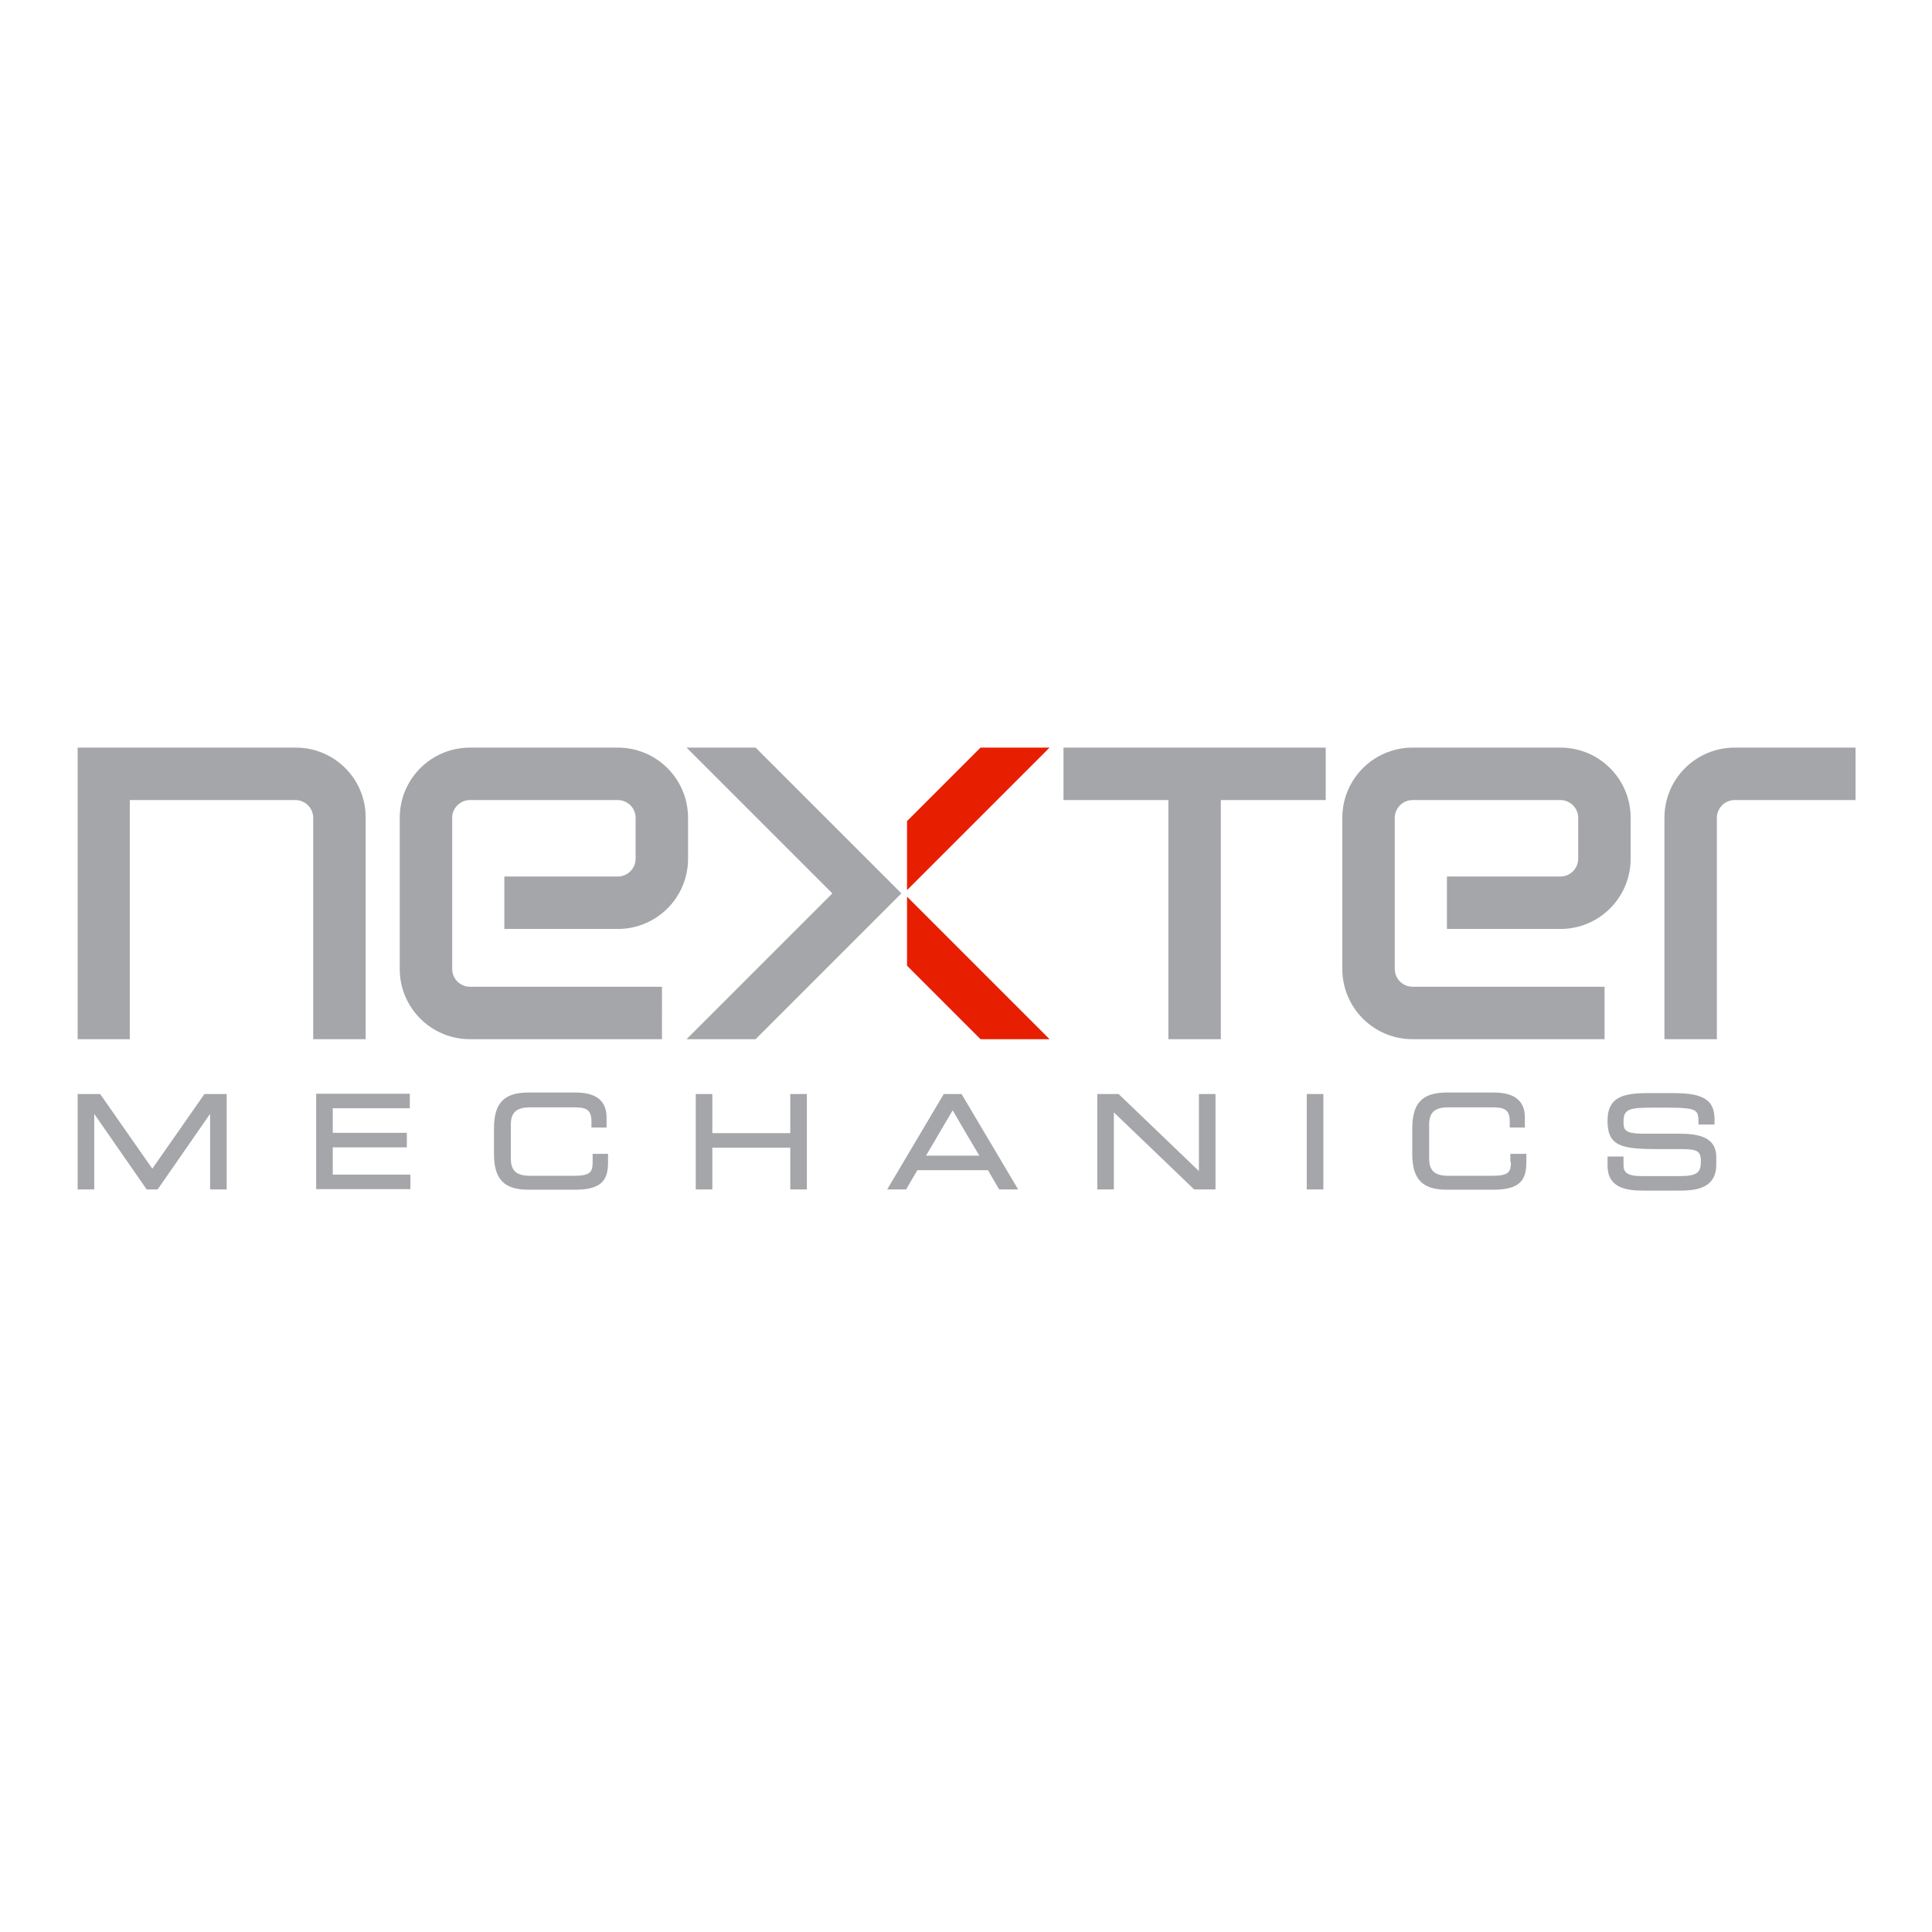 <?xml version="1.0" encoding="utf-8"?>
<!-- Generator: Adobe Illustrator 19.2.1, SVG Export Plug-In . SVG Version: 6.00 Build 0)  -->
<svg version="1.1" id="layer" xmlns="http://www.w3.org/2000/svg" xmlns:xlink="http://www.w3.org/1999/xlink" x="0px" y="0px"
	 viewBox="0 0 652 652" style="enable-background:new 0 0 652 652;" xml:space="preserve">
<style type="text/css">
	.st0{fill:#E71F00;}
	.st1{fill:#A5A6A9;}
</style>
<path class="st0" d="M306.1,302.6l48.1,48.1h-23.3l-24.8-24.8V302.6z M306.1,300.4l48.1-48.1h-23.3l-24.8,24.8V300.4z"/>
<path class="st1" d="M447.4,270H412v80.7h-17.7V270h-35.4v-17.7h88.5V270z M99.8,252.3l-73.6,0v98.4h17.6V270l55.9,0
	c3.3,0,6,2.7,6,6l0,74.7h17.7V276C123.5,262.9,112.9,252.3,99.8,252.3 M561.7,350.7h17.7l0-74.7c0-3.3,2.7-6,6-6l40.8,0v-17.7
	l-40.8,0c-13.1,0-23.7,10.6-23.7,23.7L561.7,350.7z M232.2,276c0-13.1-10.6-23.7-23.7-23.7h-49.9c-13.1,0-23.7,10.6-23.7,23.7v51
	c0,13.1,10.6,23.7,23.7,23.7h64.8V333l-64.8,0c-3.3,0-6-2.7-6-6v-51c0-3.3,2.7-6,6-6h49.9c3.3,0,6,2.7,6,6v13.8c0,3.3-2.7,6-6,6
	l-38.3,0v17.7l38.3,0c13.1,0,23.7-10.6,23.7-23.7V276z M550.3,276c0-13.1-10.6-23.7-23.7-23.7h-49.9c-13.1,0-23.7,10.6-23.7,23.7v51
	c0,13.1,10.6,23.7,23.7,23.7h64.8V333l-64.8,0c-3.3,0-6-2.7-6-6v-51c0-3.3,2.7-6,6-6h49.9c3.3,0,6,2.7,6,6v13.8c0,3.3-2.7,6-6,6
	l-38.3,0v17.7l38.3,0c13.1,0,23.7-10.6,23.7-23.7V276z M231.7,252.3l49.2,49.2l-49.2,49.2h23.3l49.2-49.2l-49.2-49.2H231.7z
	 M112.3,387.2h25v-4.9h-25v-8.3h26v-4.9h-31.6v32.2h31.8v-4.9h-26.2V387.2z M266.7,382.4h-26.3v-13.2h-5.6v32.2h5.6v-14.1h26.3v14.1
	h5.6v-32.2h-5.6V382.4z M51.4,394.4c-1.1-1.6-17.6-25.2-17.6-25.2h-7.6v32.2h5.6v-25.5c2.2,3.2,17.7,25.5,17.7,25.5h3.7
	c0,0,15.5-22.3,17.7-25.5v25.5h5.6v-32.2H69C69,369.2,52.5,392.8,51.4,394.4 M200,392.2c0,3.5-0.9,4.6-6.5,4.6h-14.6
	c-4.6,0-6.5-1.7-6.5-5.8v-11.5c0-4.1,1.9-5.8,6.5-5.8h14.4c3.9,0,6.3,0.3,6.3,4.7v2.1h5.1v-3.4c0-5.6-3.5-8.4-10.4-8.4h-15.9
	c-8.3,0-11.7,3.5-11.7,12.2v8.4c0,8.7,3.4,12.2,11.7,12.2h15.7c9.3,0,11.1-3.6,11.1-9.3v-2.8H200V392.2z M404.6,395.2
	c-2.3-2.2-27.1-26-27.1-26h-7.2v32.2h5.6v-26c2.3,2.2,27.1,26,27.1,26h7.2v-32.2h-5.6V395.2z M509.9,392.2c0,3.5-0.9,4.6-6.5,4.6
	h-14.6c-4.6,0-6.5-1.7-6.5-5.8v-11.5c0-4.1,1.9-5.8,6.5-5.8h14.4c3.9,0,6.3,0.3,6.3,4.7v2.1h5.1v-3.4c0-5.6-3.5-8.4-10.4-8.4h-15.9
	c-8.3,0-11.7,3.5-11.7,12.2v8.4c0,8.7,3.4,12.2,11.7,12.2h15.7c9.3,0,11.1-3.6,11.1-9.3v-2.8h-5.4V392.2z M567.1,382.6h-12.3
	c-6.6,0-6.9-1.3-6.9-4.1c0-4.3,2-4.7,10.1-4.7h4.4c10.7,0,10.7,0.8,10.8,5l0,0.7h5.4v-1.8c0-6.4-3.7-8.8-13.6-8.8h-9
	c-8.5,0-13.5,1.5-13.5,9.3c0,8.8,4.8,9.6,17.6,9.6h7.9c5.1,0,6,1,6,4.1c0,3.7-1.1,5-7.1,5H554c-5.1,0-6.1-1.4-6.1-3.7v-2.9h-5.4v3
	c0,7.5,6.1,8.5,12.1,8.5h11.5c4.9,0,13.1,0,13.1-8.8v-2C579.4,385.1,575.6,382.6,567.1,382.6 M330.5,390c-1.1-1.8-8-13.5-9-15.3
	c-1,1.8-7.9,13.4-9,15.3H330.5z M324.5,369.2l19.1,32.2h-6.4c0,0-3.4-5.8-3.8-6.5h-23.8c-0.4,0.6-3.8,6.5-3.8,6.5h-6.4l19.1-32.2
	H324.5z M441,401.4h5.6v-32.2H441V401.4z"/>
</svg>
